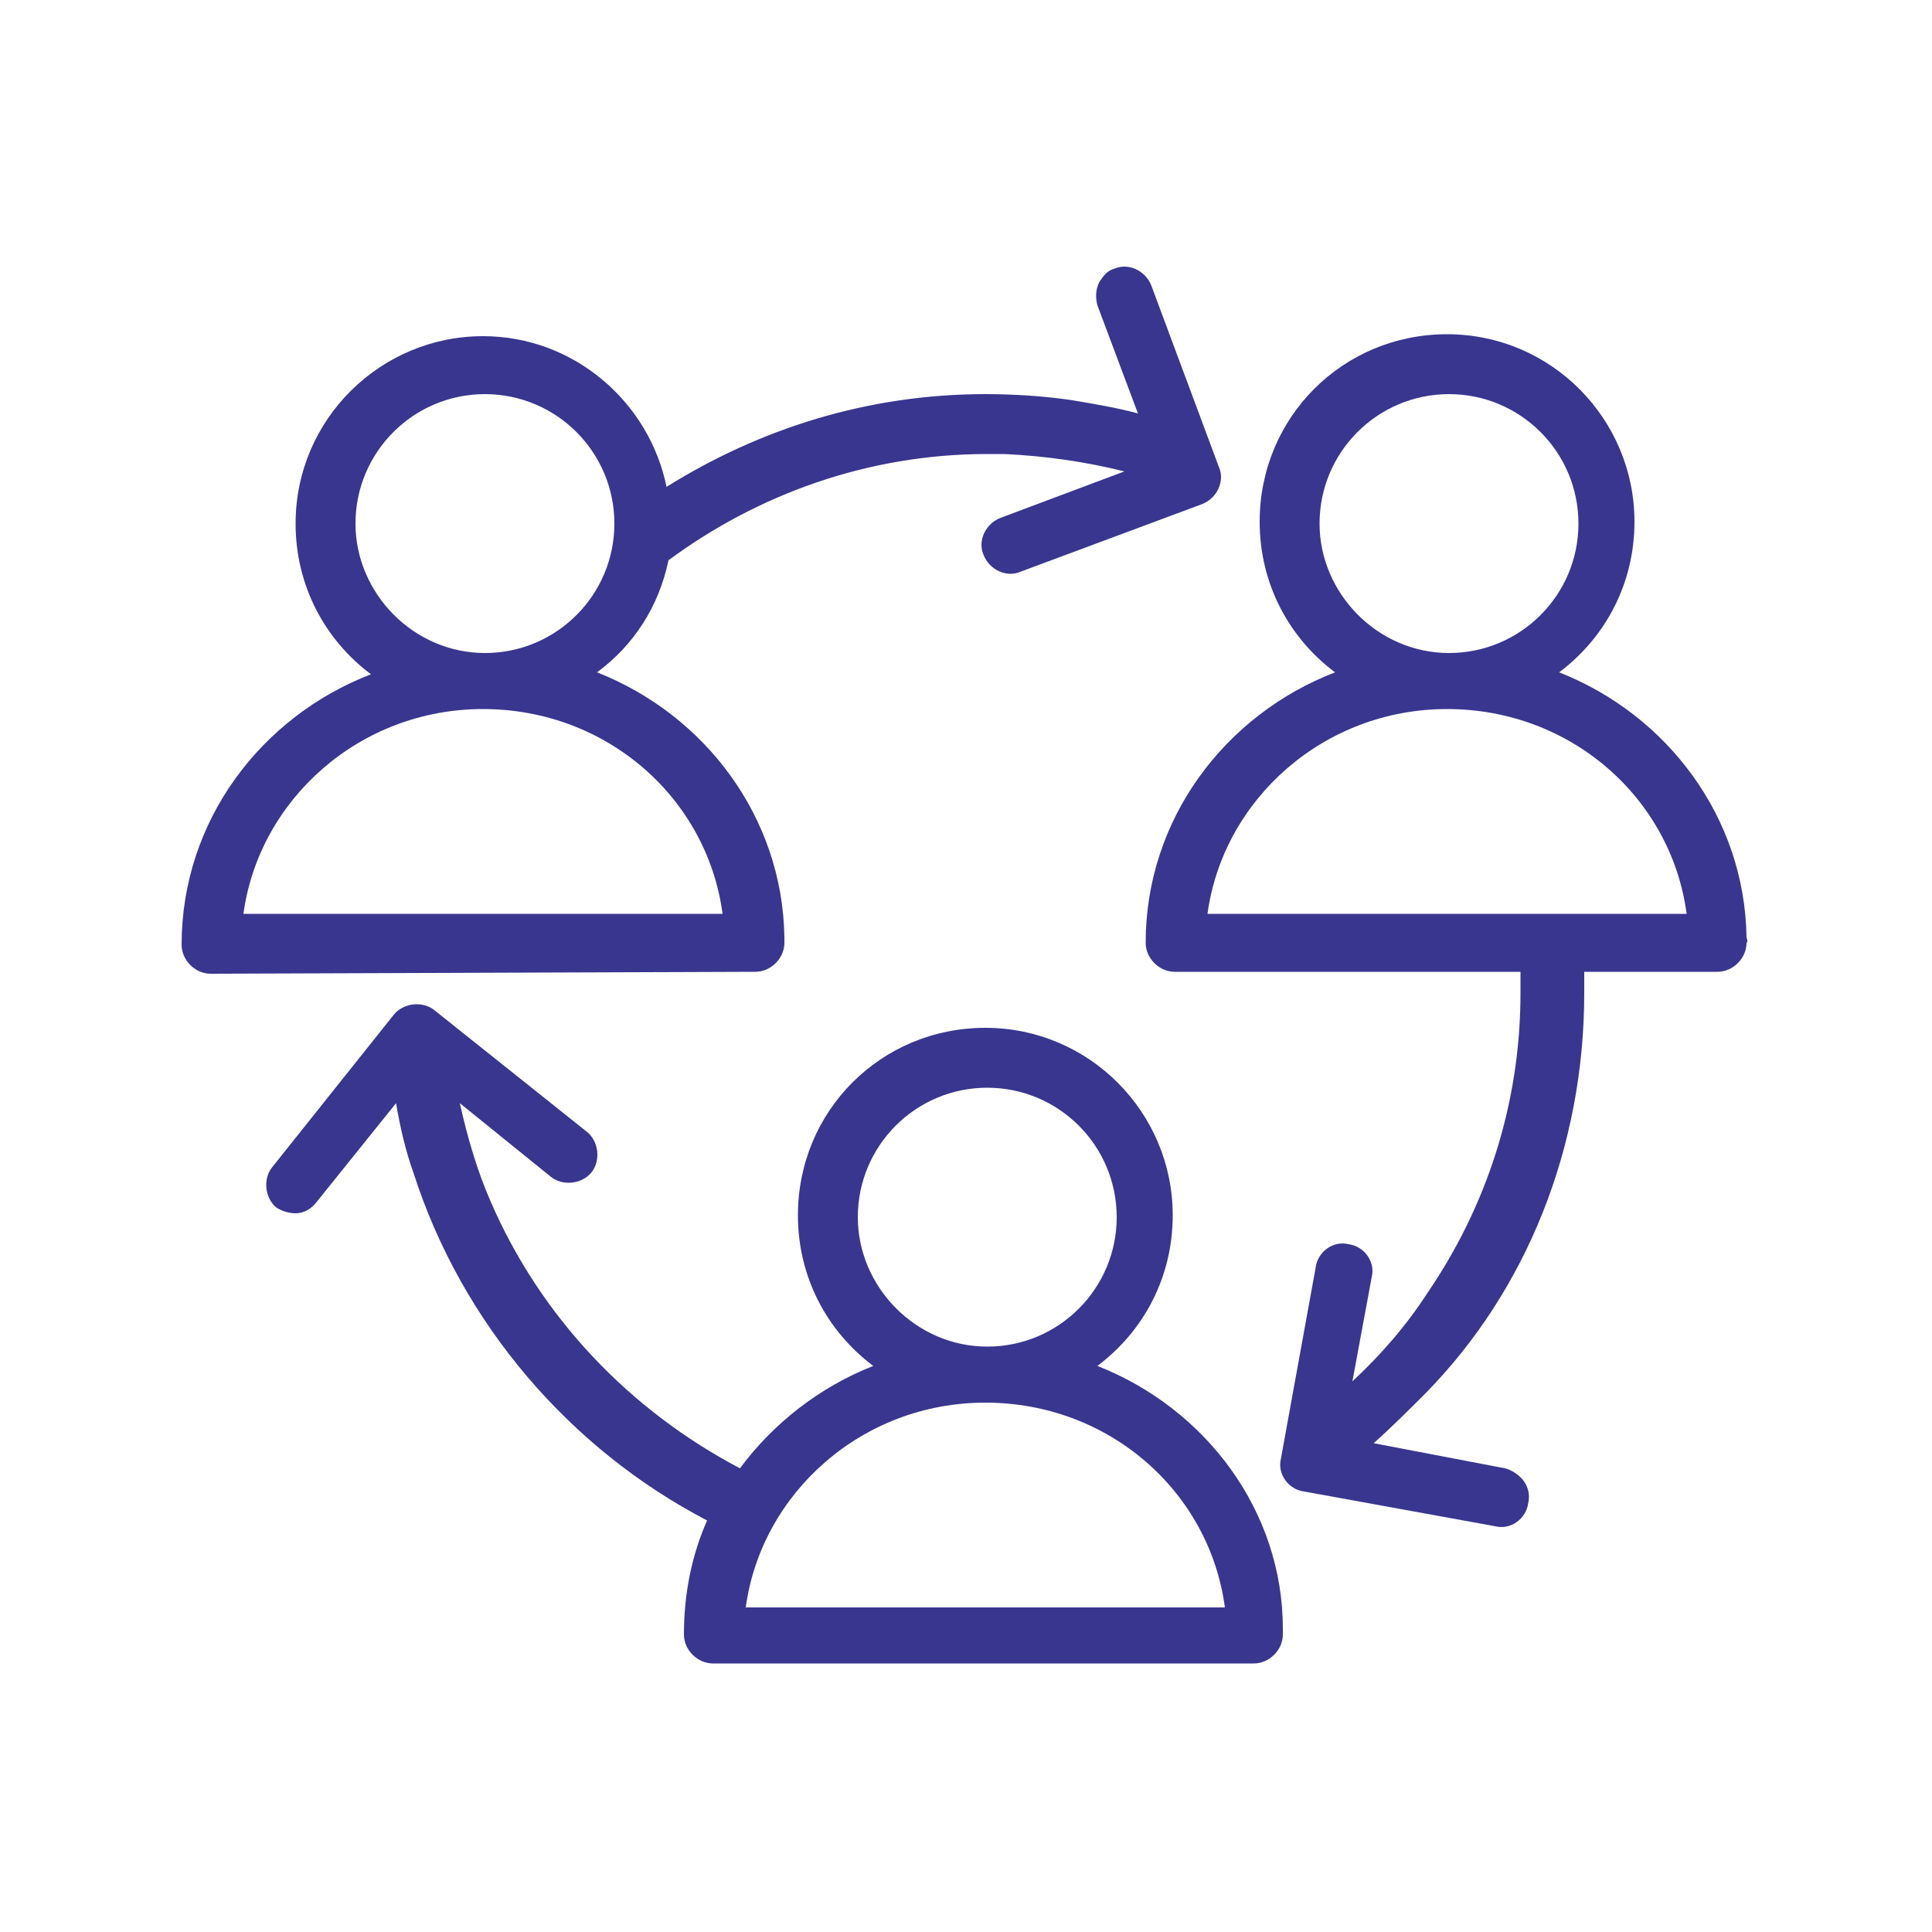 <?xml version="1.0" encoding="UTF-8"?>
<!-- Generator: Adobe Illustrator 25.4.1, SVG Export Plug-In . SVG Version: 6.00 Build 0)  -->
<svg xmlns="http://www.w3.org/2000/svg" xmlns:xlink="http://www.w3.org/1999/xlink" version="1.1" id="Layer_1" x="0px" y="0px" viewBox="0 0 100 100" style="enable-background:new 0 0 100 100;" xml:space="preserve">
<style type="text/css">
	.st0{fill:#393690;}
</style>
<g>
	<path class="st0" d="M56.8,70.7c2.4-1.8,3.9-4.6,3.9-7.8c0-5.3-4.3-9.7-9.7-9.7s-9.7,4.3-9.7,9.7c0,3.2,1.5,6,3.9,7.8   c-2.8,1.1-5.2,3-6.9,5.3c-5.7-3-10.3-7.8-12.9-13.8c-0.7-1.6-1.2-3.3-1.6-5.1l0,0l4.7,3.8c0.6,0.5,1.6,0.4,2.1-0.2   c0.5-0.6,0.4-1.6-0.2-2.1l-7.9-6.3c-0.6-0.5-1.6-0.4-2.1,0.2l-6.3,7.9c-0.5,0.6-0.4,1.6,0.2,2.1c0.3,0.2,0.7,0.3,1,0.3   c0.4,0,0.8-0.2,1.1-0.6l4.1-5.1c0.2,1.2,0.5,2.5,0.9,3.6c2.5,7.8,8.1,14.3,15.2,18c-0.8,1.8-1.2,3.8-1.2,5.9c0,0.8,0.7,1.5,1.5,1.5   h28c0,0,0,0,0,0c0.8,0,1.5-0.7,1.5-1.5c0-0.1,0-0.2,0-0.3C66.4,78.2,62.4,72.9,56.8,70.7z M44.4,63c0-3.7,3-6.7,6.7-6.7   s6.7,3,6.7,6.7c0,3.7-3,6.7-6.7,6.7S44.4,66.6,44.4,63z M38.6,83.2c0.8-5.9,6-10.6,12.4-10.6s11.6,4.6,12.4,10.6H38.6z"></path>
	<path class="st0" d="M90.4,48.5c-0.1-6.2-4.1-11.5-9.7-13.7c2.4-1.8,3.9-4.6,3.9-7.8c0-5.3-4.3-9.7-9.7-9.7s-9.7,4.3-9.7,9.7   c0,3.2,1.5,6,3.9,7.8c-5.7,2.2-9.8,7.6-9.8,14c0,0.8,0.7,1.5,1.5,1.5h17.9c0,0.4,0,0.7,0,1.1c0,5.8-1.8,11.1-4.8,15.5   c-1.1,1.7-2.4,3.2-3.9,4.6l1-5.4c0.2-0.8-0.4-1.6-1.2-1.7c-0.8-0.2-1.6,0.4-1.7,1.2l-1.8,9.9c-0.2,0.8,0.4,1.6,1.2,1.7l9.9,1.8   c0.8,0.2,1.6-0.4,1.7-1.2c0.1-0.4,0-0.8-0.2-1.1c-0.2-0.3-0.6-0.6-1-0.7l-6.8-1.3c0.9-0.8,1.8-1.7,2.7-2.6C79,66.8,82,59.4,82,51.4   c0-0.4,0-0.7,0-1.1h6.9c0,0,0,0,0,0c0.8,0,1.5-0.7,1.5-1.5C90.5,48.7,90.4,48.6,90.4,48.5z M68.3,27.1c0-3.7,3-6.7,6.7-6.7   s6.7,3,6.7,6.7s-3,6.7-6.7,6.7S68.3,30.7,68.3,27.1z M62.5,47.3c0.8-5.9,6-10.6,12.4-10.6s11.6,4.6,12.4,10.6H62.5z"></path>
	<path class="st0" d="M39.1,50.3c0.8,0,1.5-0.7,1.5-1.5c0-0.1,0-0.2,0-0.3c-0.1-6.2-4.1-11.5-9.7-13.7c1.9-1.4,3.2-3.4,3.7-5.8   c4.6-3.4,10.3-5.5,16.5-5.5c0.3,0,0.6,0,0.9,0c2.1,0.1,4.2,0.4,6.2,0.9l-6.4,2.4c-0.8,0.3-1.2,1.2-0.9,1.9c0.3,0.8,1.2,1.2,1.9,0.9   l9.4-3.5c0.8-0.3,1.2-1.2,0.9-1.9l-3.5-9.4c-0.3-0.8-1.2-1.2-1.9-0.9c-0.4,0.1-0.6,0.4-0.8,0.7c-0.2,0.4-0.2,0.8-0.1,1.2l2.1,5.6   l0,0c-1.1-0.3-2.3-0.5-3.5-0.7c-1.4-0.2-2.9-0.3-4.4-0.3c-6.1,0-11.7,1.8-16.5,4.8c-0.9-4.4-4.8-7.8-9.5-7.8   c-5.3,0-9.7,4.3-9.7,9.7c0,3.2,1.5,6,3.9,7.8c-5.7,2.2-9.8,7.6-9.8,14c0,0.8,0.7,1.5,1.5,1.5L39.1,50.3   C39.1,50.3,39.1,50.3,39.1,50.3z M18.4,27.1c0-3.7,3-6.7,6.7-6.7s6.7,3,6.7,6.7s-3,6.7-6.7,6.7S18.4,30.7,18.4,27.1z M12.6,47.3   c0.8-5.9,6-10.6,12.4-10.6s11.6,4.6,12.4,10.6H12.6z"></path>
</g>
</svg>
